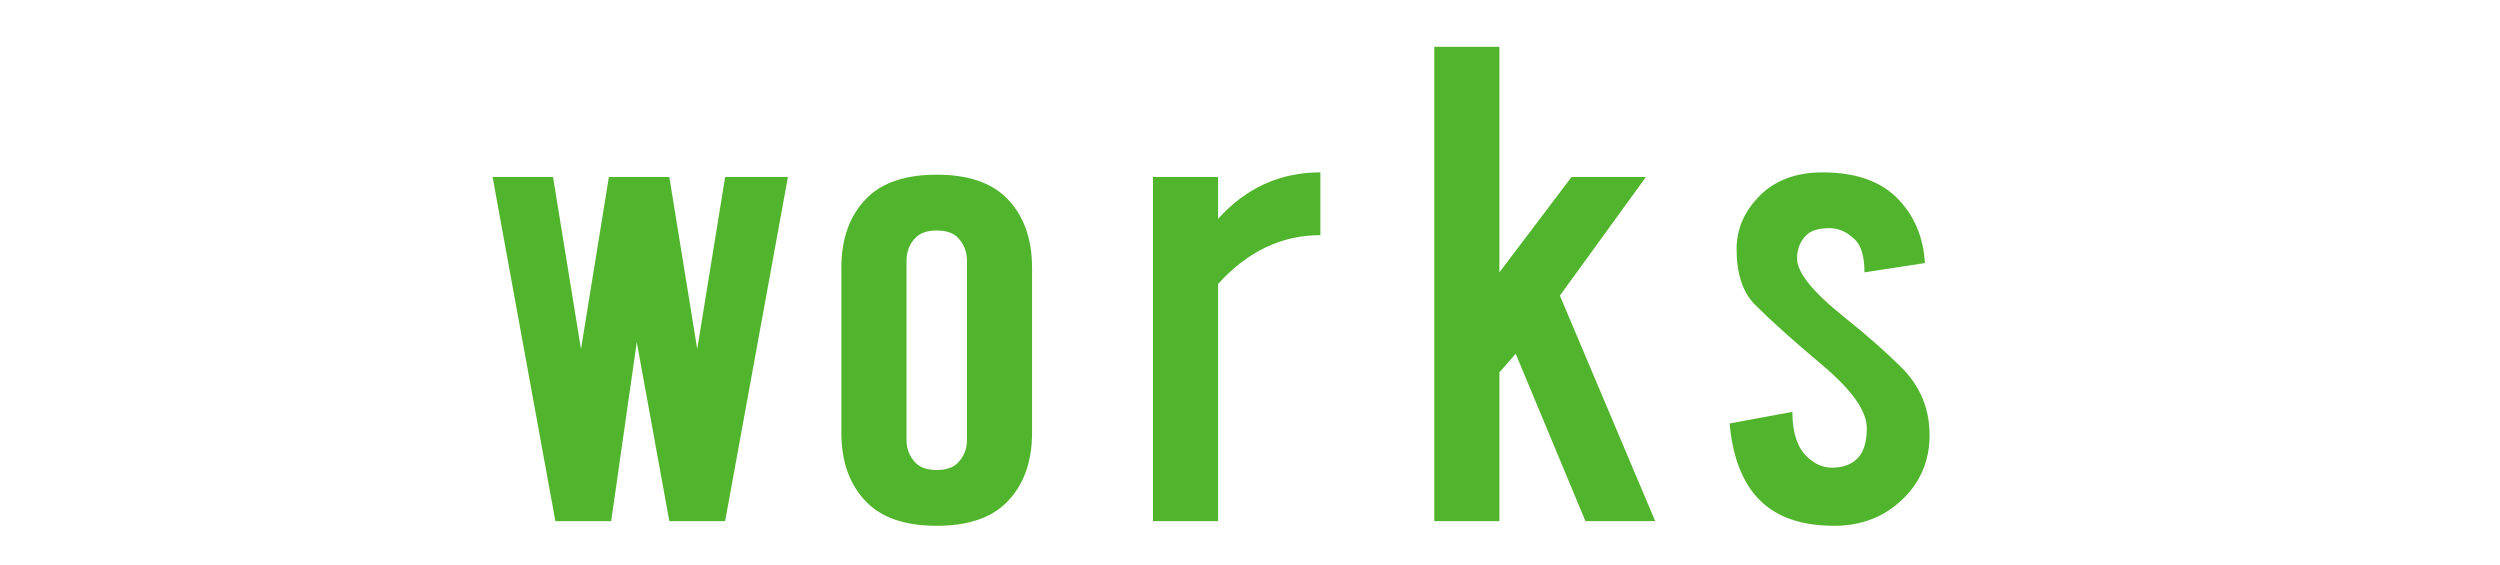 <?xml version="1.0" encoding="utf-8"?>
<!-- Generator: Adobe Illustrator 25.4.1, SVG Export Plug-In . SVG Version: 6.00 Build 0)  -->
<svg version="1.1" id="レイヤー_1" xmlns="http://www.w3.org/2000/svg" xmlns:xlink="http://www.w3.org/1999/xlink" x="0px"
	 y="0px" width="168px" height="38px" viewBox="0 0 168 38" style="enable-background:new 0 0 168 38;" xml:space="preserve">
<style type="text/css">
	.st0{fill:#50B52D;}
</style>
<g>
	<path class="st0" d="M39.042,23.458l1.875-11.562h4.062l1.875,11.562l1.875-11.562h4.219l-4.219,23.125h-3.75l-2.188-12.031
		l-1.719,12.031h-3.75l-4.219-23.125h4.062L39.042,23.458z"/>
	<path class="st0" d="M69.354,29.083c0,1.979-0.574,3.542-1.719,4.688c-1.042,1.04-2.605,1.562-4.688,1.562
		c-2.085,0-3.647-0.522-4.688-1.562c-1.147-1.146-1.719-2.708-1.719-4.688V17.989c0-1.978,0.571-3.54,1.719-4.688
		c1.04-1.04,2.603-1.562,4.688-1.562c2.083,0,3.645,0.522,4.688,1.562c1.145,1.147,1.719,2.71,1.719,4.688V29.083z M60.917,29.552
		c0,0.625,0.208,1.147,0.625,1.562c0.312,0.312,0.781,0.469,1.406,0.469s1.094-0.156,1.406-0.469
		c0.415-0.415,0.625-0.938,0.625-1.562V17.521c0-0.625-0.21-1.145-0.625-1.562c-0.312-0.312-0.781-0.469-1.406-0.469
		s-1.094,0.156-1.406,0.469c-0.417,0.417-0.625,0.938-0.625,1.562V29.552z"/>
	<path class="st0" d="M88.729,15.802c-2.605,0-4.897,1.094-6.875,3.281v15.938h-4.375V11.896h4.375v2.812
		c1.875-2.083,4.165-3.125,6.875-3.125V15.802z"/>
	<path class="st0" d="M100.761,18.302l4.844-6.406h5l-5.781,7.969l6.406,15.156h-4.688l-4.688-11.25l-1.094,1.25v10h-4.375V3.146
		h4.375V18.302z"/>
	<path class="st0" d="M127.479,13.302c1.145,1.147,1.77,2.605,1.875,4.375l-4.062,0.625c0-1.04-0.21-1.77-0.625-2.188
		c-0.522-0.52-1.094-0.781-1.719-0.781c-0.73,0-1.25,0.156-1.562,0.469c-0.418,0.417-0.625,0.938-0.625,1.562
		c0,0.938,1.04,2.241,3.125,3.906c1.562,1.25,2.863,2.397,3.906,3.438c1.25,1.25,1.875,2.761,1.875,4.531
		c0,1.667-0.574,3.073-1.719,4.219c-1.25,1.25-2.812,1.875-4.688,1.875c-2.188,0-3.855-0.573-5-1.719
		c-1.147-1.146-1.824-2.864-2.031-5.156l4.219-0.781c0,1.354,0.312,2.344,0.938,2.969c0.52,0.522,1.094,0.781,1.719,0.781
		c0.728,0,1.301-0.208,1.719-0.625c0.415-0.415,0.625-1.094,0.625-2.031c0-1.145-0.991-2.551-2.969-4.219
		c-1.98-1.665-3.491-3.02-4.531-4.062c-0.835-0.833-1.25-2.083-1.25-3.75c0-1.353,0.52-2.551,1.562-3.594
		c1.04-1.04,2.446-1.562,4.219-1.562C124.667,11.583,126.332,12.157,127.479,13.302z"/>
</g>
</svg>
